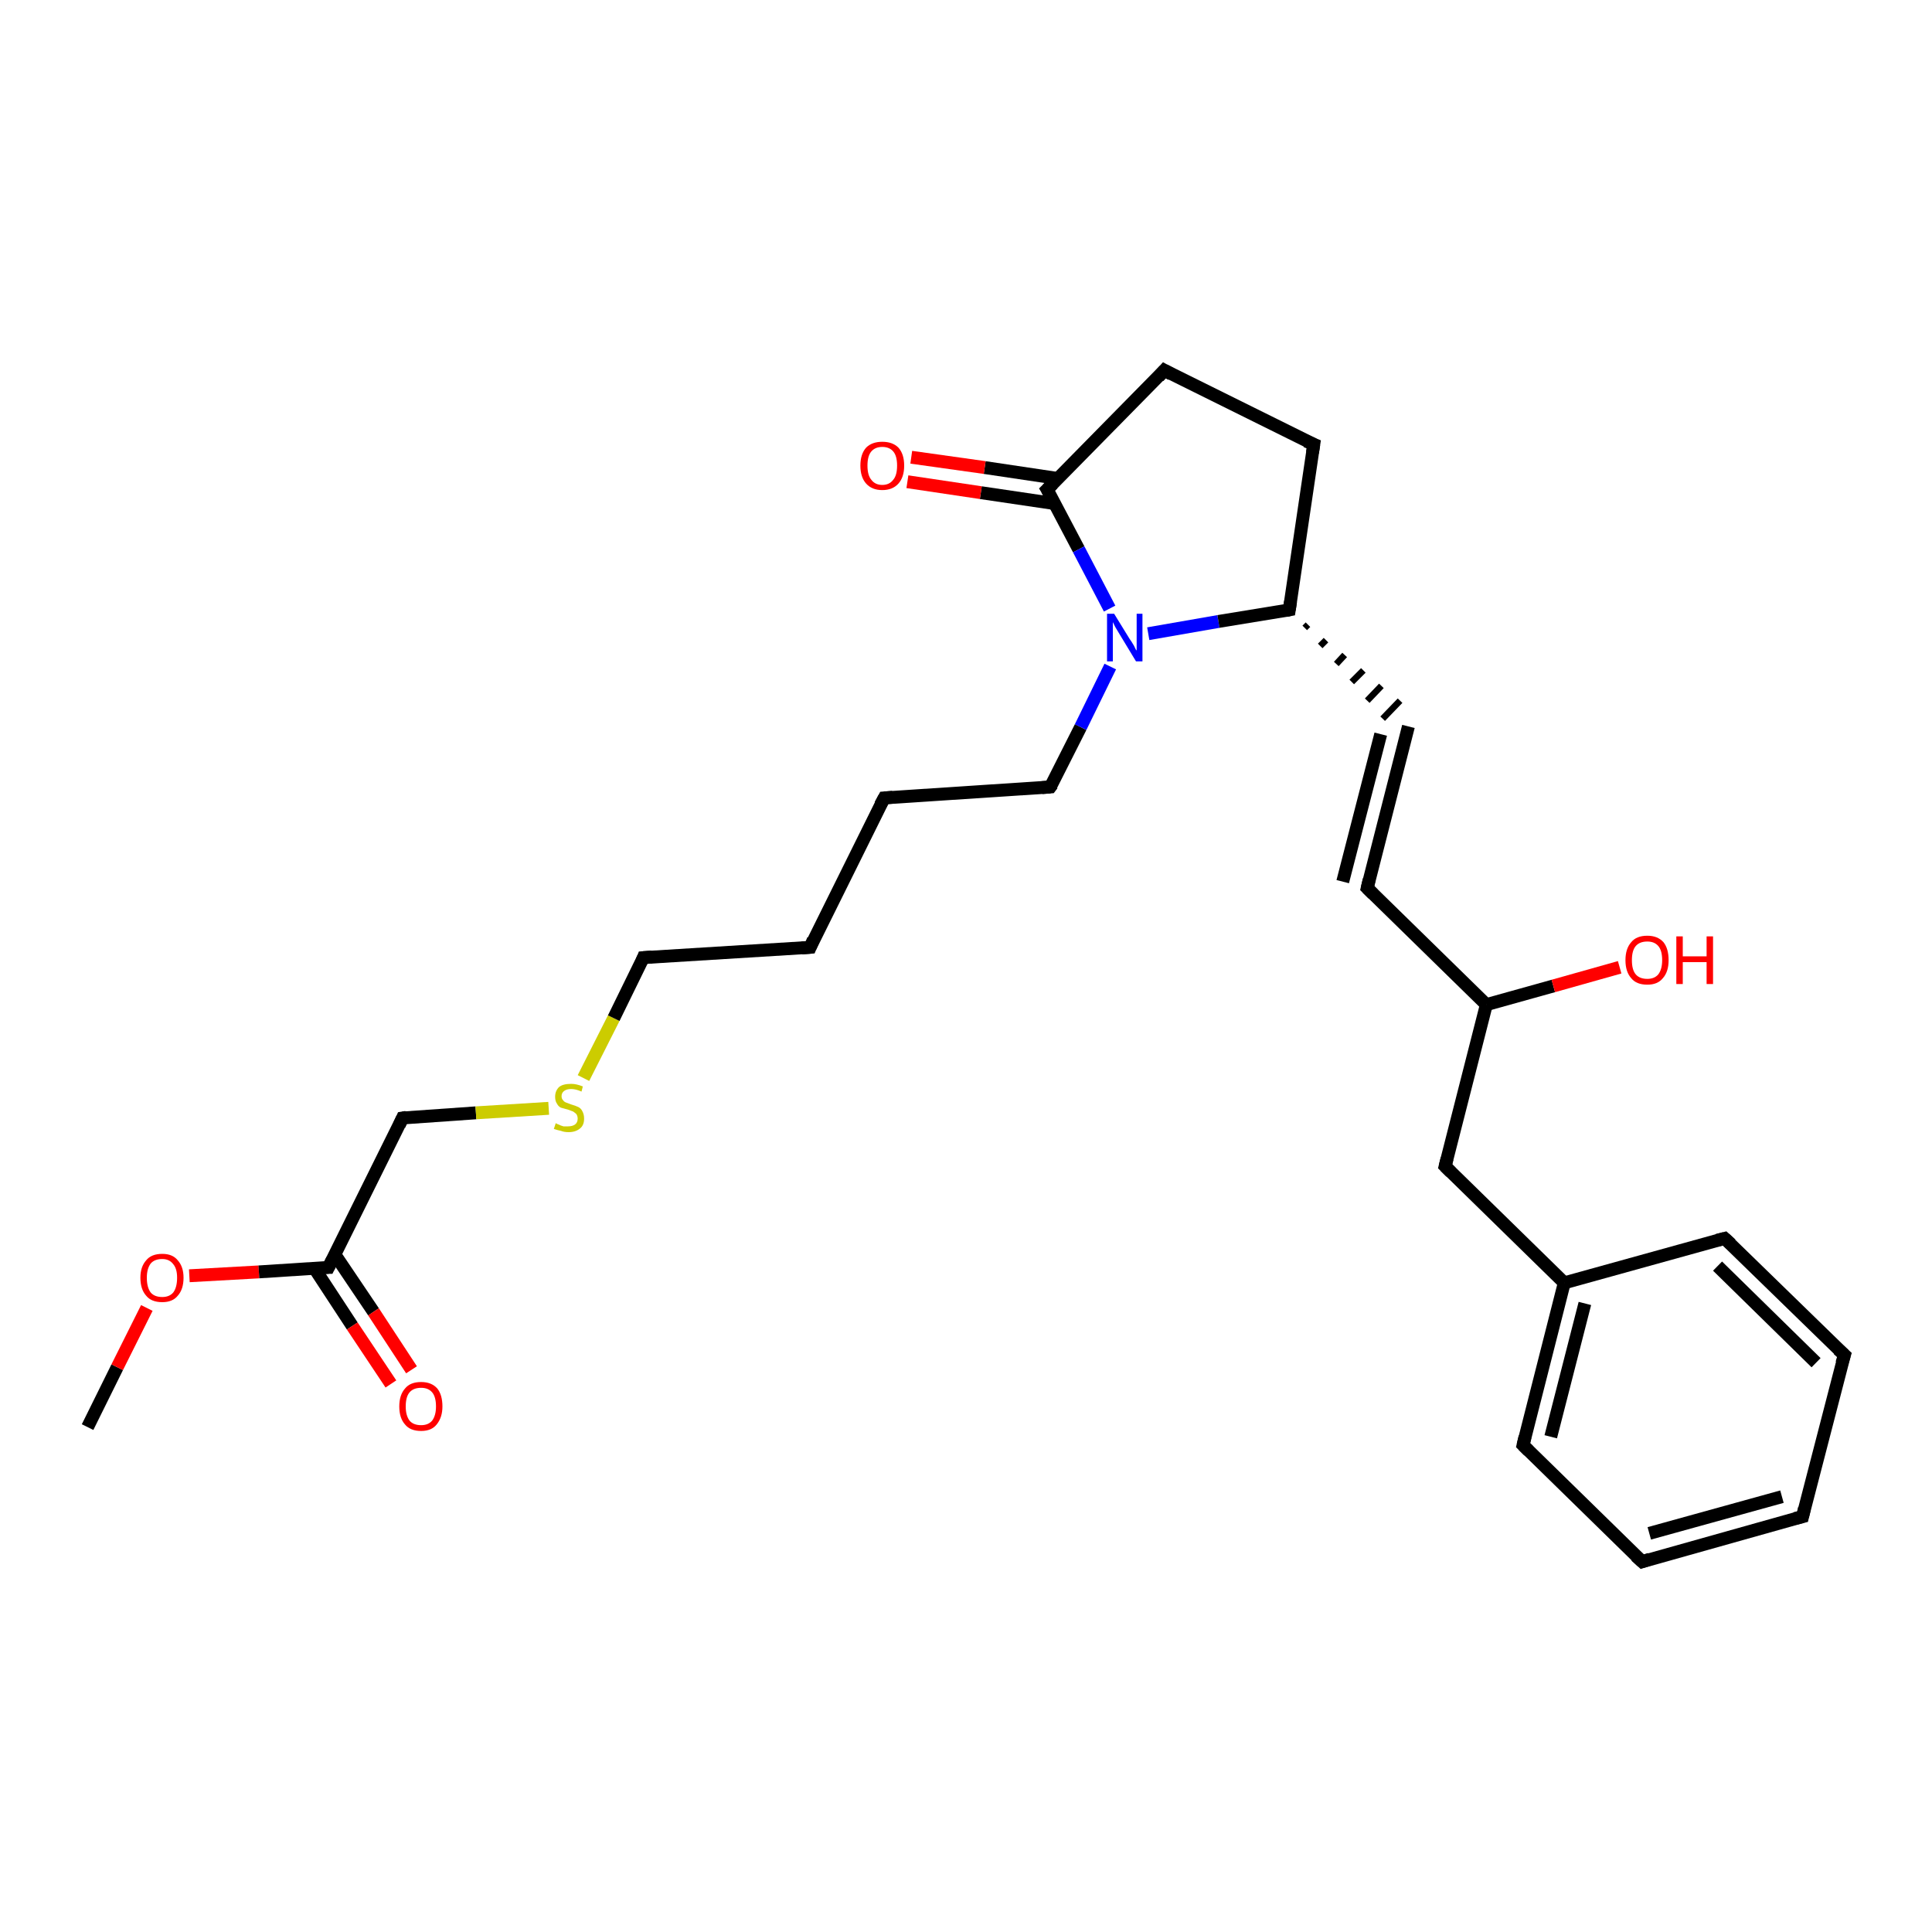 <?xml version='1.0' encoding='iso-8859-1'?>
<svg version='1.1' baseProfile='full'
              xmlns='http://www.w3.org/2000/svg'
                      xmlns:rdkit='http://www.rdkit.org/xml'
                      xmlns:xlink='http://www.w3.org/1999/xlink'
                  xml:space='preserve'
width='300px' height='300px' viewBox='0 0 300 300'>
<!-- END OF HEADER -->
<rect style='opacity:1.0;fill:#FFFFFF;stroke:none' width='300.0' height='300.0' x='0.0' y='0.0'> </rect>
<path class='bond-0 atom-0 atom-1' d='M 13.6,221.6 L 18.2,212.3' style='fill:none;fill-rule:evenodd;stroke:#000000;stroke-width:2.0px;stroke-linecap:butt;stroke-linejoin:miter;stroke-opacity:1' />
<path class='bond-0 atom-0 atom-1' d='M 18.2,212.3 L 22.8,203.1' style='fill:none;fill-rule:evenodd;stroke:#FF0000;stroke-width:2.0px;stroke-linecap:butt;stroke-linejoin:miter;stroke-opacity:1' />
<path class='bond-1 atom-1 atom-2' d='M 29.4,198.1 L 40.2,197.5' style='fill:none;fill-rule:evenodd;stroke:#FF0000;stroke-width:2.0px;stroke-linecap:butt;stroke-linejoin:miter;stroke-opacity:1' />
<path class='bond-1 atom-1 atom-2' d='M 40.2,197.5 L 51.0,196.8' style='fill:none;fill-rule:evenodd;stroke:#000000;stroke-width:2.0px;stroke-linecap:butt;stroke-linejoin:miter;stroke-opacity:1' />
<path class='bond-2 atom-2 atom-3' d='M 48.8,196.9 L 54.7,205.9' style='fill:none;fill-rule:evenodd;stroke:#000000;stroke-width:2.0px;stroke-linecap:butt;stroke-linejoin:miter;stroke-opacity:1' />
<path class='bond-2 atom-2 atom-3' d='M 54.7,205.9 L 60.7,214.9' style='fill:none;fill-rule:evenodd;stroke:#FF0000;stroke-width:2.0px;stroke-linecap:butt;stroke-linejoin:miter;stroke-opacity:1' />
<path class='bond-2 atom-2 atom-3' d='M 52.0,194.8 L 58.0,203.7' style='fill:none;fill-rule:evenodd;stroke:#000000;stroke-width:2.0px;stroke-linecap:butt;stroke-linejoin:miter;stroke-opacity:1' />
<path class='bond-2 atom-2 atom-3' d='M 58.0,203.7 L 63.9,212.7' style='fill:none;fill-rule:evenodd;stroke:#FF0000;stroke-width:2.0px;stroke-linecap:butt;stroke-linejoin:miter;stroke-opacity:1' />
<path class='bond-3 atom-2 atom-4' d='M 51.0,196.8 L 62.5,173.6' style='fill:none;fill-rule:evenodd;stroke:#000000;stroke-width:2.0px;stroke-linecap:butt;stroke-linejoin:miter;stroke-opacity:1' />
<path class='bond-4 atom-4 atom-5' d='M 62.5,173.6 L 73.9,172.8' style='fill:none;fill-rule:evenodd;stroke:#000000;stroke-width:2.0px;stroke-linecap:butt;stroke-linejoin:miter;stroke-opacity:1' />
<path class='bond-4 atom-4 atom-5' d='M 73.9,172.8 L 85.2,172.1' style='fill:none;fill-rule:evenodd;stroke:#CCCC00;stroke-width:2.0px;stroke-linecap:butt;stroke-linejoin:miter;stroke-opacity:1' />
<path class='bond-5 atom-5 atom-6' d='M 90.6,167.4 L 95.3,158.1' style='fill:none;fill-rule:evenodd;stroke:#CCCC00;stroke-width:2.0px;stroke-linecap:butt;stroke-linejoin:miter;stroke-opacity:1' />
<path class='bond-5 atom-5 atom-6' d='M 95.3,158.1 L 99.9,148.7' style='fill:none;fill-rule:evenodd;stroke:#000000;stroke-width:2.0px;stroke-linecap:butt;stroke-linejoin:miter;stroke-opacity:1' />
<path class='bond-6 atom-6 atom-7' d='M 99.9,148.7 L 125.8,147.1' style='fill:none;fill-rule:evenodd;stroke:#000000;stroke-width:2.0px;stroke-linecap:butt;stroke-linejoin:miter;stroke-opacity:1' />
<path class='bond-7 atom-7 atom-8' d='M 125.8,147.1 L 137.3,123.9' style='fill:none;fill-rule:evenodd;stroke:#000000;stroke-width:2.0px;stroke-linecap:butt;stroke-linejoin:miter;stroke-opacity:1' />
<path class='bond-8 atom-8 atom-9' d='M 137.3,123.9 L 163.1,122.2' style='fill:none;fill-rule:evenodd;stroke:#000000;stroke-width:2.0px;stroke-linecap:butt;stroke-linejoin:miter;stroke-opacity:1' />
<path class='bond-9 atom-9 atom-10' d='M 163.1,122.2 L 167.8,112.9' style='fill:none;fill-rule:evenodd;stroke:#000000;stroke-width:2.0px;stroke-linecap:butt;stroke-linejoin:miter;stroke-opacity:1' />
<path class='bond-9 atom-9 atom-10' d='M 167.8,112.9 L 172.4,103.5' style='fill:none;fill-rule:evenodd;stroke:#0000FF;stroke-width:2.0px;stroke-linecap:butt;stroke-linejoin:miter;stroke-opacity:1' />
<path class='bond-10 atom-10 atom-11' d='M 178.3,98.4 L 189.2,96.5' style='fill:none;fill-rule:evenodd;stroke:#0000FF;stroke-width:2.0px;stroke-linecap:butt;stroke-linejoin:miter;stroke-opacity:1' />
<path class='bond-10 atom-10 atom-11' d='M 189.2,96.5 L 200.2,94.7' style='fill:none;fill-rule:evenodd;stroke:#000000;stroke-width:2.0px;stroke-linecap:butt;stroke-linejoin:miter;stroke-opacity:1' />
<path class='bond-11 atom-11 atom-12' d='M 200.2,94.7 L 204.0,69.0' style='fill:none;fill-rule:evenodd;stroke:#000000;stroke-width:2.0px;stroke-linecap:butt;stroke-linejoin:miter;stroke-opacity:1' />
<path class='bond-12 atom-12 atom-13' d='M 204.0,69.0 L 180.8,57.5' style='fill:none;fill-rule:evenodd;stroke:#000000;stroke-width:2.0px;stroke-linecap:butt;stroke-linejoin:miter;stroke-opacity:1' />
<path class='bond-13 atom-13 atom-14' d='M 180.8,57.5 L 162.6,76.0' style='fill:none;fill-rule:evenodd;stroke:#000000;stroke-width:2.0px;stroke-linecap:butt;stroke-linejoin:miter;stroke-opacity:1' />
<path class='bond-14 atom-14 atom-15' d='M 164.3,74.3 L 152.9,72.6' style='fill:none;fill-rule:evenodd;stroke:#000000;stroke-width:2.0px;stroke-linecap:butt;stroke-linejoin:miter;stroke-opacity:1' />
<path class='bond-14 atom-14 atom-15' d='M 152.9,72.6 L 141.5,71.0' style='fill:none;fill-rule:evenodd;stroke:#FF0000;stroke-width:2.0px;stroke-linecap:butt;stroke-linejoin:miter;stroke-opacity:1' />
<path class='bond-14 atom-14 atom-15' d='M 163.8,78.2 L 152.3,76.5' style='fill:none;fill-rule:evenodd;stroke:#000000;stroke-width:2.0px;stroke-linecap:butt;stroke-linejoin:miter;stroke-opacity:1' />
<path class='bond-14 atom-14 atom-15' d='M 152.3,76.5 L 140.9,74.8' style='fill:none;fill-rule:evenodd;stroke:#FF0000;stroke-width:2.0px;stroke-linecap:butt;stroke-linejoin:miter;stroke-opacity:1' />
<path class='bond-15 atom-11 atom-16' d='M 202.6,97.5 L 203.1,97.0' style='fill:none;fill-rule:evenodd;stroke:#000000;stroke-width:1.0px;stroke-linecap:butt;stroke-linejoin:miter;stroke-opacity:1' />
<path class='bond-15 atom-11 atom-16' d='M 205.0,100.3 L 205.9,99.4' style='fill:none;fill-rule:evenodd;stroke:#000000;stroke-width:1.0px;stroke-linecap:butt;stroke-linejoin:miter;stroke-opacity:1' />
<path class='bond-15 atom-11 atom-16' d='M 207.5,103.1 L 208.8,101.7' style='fill:none;fill-rule:evenodd;stroke:#000000;stroke-width:1.0px;stroke-linecap:butt;stroke-linejoin:miter;stroke-opacity:1' />
<path class='bond-15 atom-11 atom-16' d='M 209.9,105.9 L 211.7,104.1' style='fill:none;fill-rule:evenodd;stroke:#000000;stroke-width:1.0px;stroke-linecap:butt;stroke-linejoin:miter;stroke-opacity:1' />
<path class='bond-15 atom-11 atom-16' d='M 212.3,108.8 L 214.5,106.5' style='fill:none;fill-rule:evenodd;stroke:#000000;stroke-width:1.0px;stroke-linecap:butt;stroke-linejoin:miter;stroke-opacity:1' />
<path class='bond-15 atom-11 atom-16' d='M 214.7,111.6 L 217.4,108.8' style='fill:none;fill-rule:evenodd;stroke:#000000;stroke-width:1.0px;stroke-linecap:butt;stroke-linejoin:miter;stroke-opacity:1' />
<path class='bond-16 atom-16 atom-17' d='M 218.7,112.8 L 212.3,137.9' style='fill:none;fill-rule:evenodd;stroke:#000000;stroke-width:2.0px;stroke-linecap:butt;stroke-linejoin:miter;stroke-opacity:1' />
<path class='bond-16 atom-16 atom-17' d='M 214.4,114.0 L 208.5,136.9' style='fill:none;fill-rule:evenodd;stroke:#000000;stroke-width:2.0px;stroke-linecap:butt;stroke-linejoin:miter;stroke-opacity:1' />
<path class='bond-17 atom-17 atom-18' d='M 212.3,137.9 L 230.8,156.0' style='fill:none;fill-rule:evenodd;stroke:#000000;stroke-width:2.0px;stroke-linecap:butt;stroke-linejoin:miter;stroke-opacity:1' />
<path class='bond-18 atom-18 atom-19' d='M 230.8,156.0 L 241.2,153.1' style='fill:none;fill-rule:evenodd;stroke:#000000;stroke-width:2.0px;stroke-linecap:butt;stroke-linejoin:miter;stroke-opacity:1' />
<path class='bond-18 atom-18 atom-19' d='M 241.2,153.1 L 251.5,150.2' style='fill:none;fill-rule:evenodd;stroke:#FF0000;stroke-width:2.0px;stroke-linecap:butt;stroke-linejoin:miter;stroke-opacity:1' />
<path class='bond-19 atom-18 atom-20' d='M 230.8,156.0 L 224.4,181.1' style='fill:none;fill-rule:evenodd;stroke:#000000;stroke-width:2.0px;stroke-linecap:butt;stroke-linejoin:miter;stroke-opacity:1' />
<path class='bond-20 atom-20 atom-21' d='M 224.4,181.1 L 242.9,199.2' style='fill:none;fill-rule:evenodd;stroke:#000000;stroke-width:2.0px;stroke-linecap:butt;stroke-linejoin:miter;stroke-opacity:1' />
<path class='bond-21 atom-21 atom-22' d='M 242.9,199.2 L 236.5,224.4' style='fill:none;fill-rule:evenodd;stroke:#000000;stroke-width:2.0px;stroke-linecap:butt;stroke-linejoin:miter;stroke-opacity:1' />
<path class='bond-21 atom-21 atom-22' d='M 246.1,202.4 L 240.8,223.1' style='fill:none;fill-rule:evenodd;stroke:#000000;stroke-width:2.0px;stroke-linecap:butt;stroke-linejoin:miter;stroke-opacity:1' />
<path class='bond-22 atom-22 atom-23' d='M 236.5,224.4 L 255.0,242.5' style='fill:none;fill-rule:evenodd;stroke:#000000;stroke-width:2.0px;stroke-linecap:butt;stroke-linejoin:miter;stroke-opacity:1' />
<path class='bond-23 atom-23 atom-24' d='M 255.0,242.5 L 279.9,235.5' style='fill:none;fill-rule:evenodd;stroke:#000000;stroke-width:2.0px;stroke-linecap:butt;stroke-linejoin:miter;stroke-opacity:1' />
<path class='bond-23 atom-23 atom-24' d='M 256.1,238.1 L 276.7,232.4' style='fill:none;fill-rule:evenodd;stroke:#000000;stroke-width:2.0px;stroke-linecap:butt;stroke-linejoin:miter;stroke-opacity:1' />
<path class='bond-24 atom-24 atom-25' d='M 279.9,235.5 L 286.4,210.4' style='fill:none;fill-rule:evenodd;stroke:#000000;stroke-width:2.0px;stroke-linecap:butt;stroke-linejoin:miter;stroke-opacity:1' />
<path class='bond-25 atom-25 atom-26' d='M 286.4,210.4 L 267.8,192.3' style='fill:none;fill-rule:evenodd;stroke:#000000;stroke-width:2.0px;stroke-linecap:butt;stroke-linejoin:miter;stroke-opacity:1' />
<path class='bond-25 atom-25 atom-26' d='M 282.0,211.6 L 266.7,196.6' style='fill:none;fill-rule:evenodd;stroke:#000000;stroke-width:2.0px;stroke-linecap:butt;stroke-linejoin:miter;stroke-opacity:1' />
<path class='bond-26 atom-14 atom-10' d='M 162.6,76.0 L 167.5,85.3' style='fill:none;fill-rule:evenodd;stroke:#000000;stroke-width:2.0px;stroke-linecap:butt;stroke-linejoin:miter;stroke-opacity:1' />
<path class='bond-26 atom-14 atom-10' d='M 167.5,85.3 L 172.3,94.5' style='fill:none;fill-rule:evenodd;stroke:#0000FF;stroke-width:2.0px;stroke-linecap:butt;stroke-linejoin:miter;stroke-opacity:1' />
<path class='bond-27 atom-26 atom-21' d='M 267.8,192.3 L 242.9,199.2' style='fill:none;fill-rule:evenodd;stroke:#000000;stroke-width:2.0px;stroke-linecap:butt;stroke-linejoin:miter;stroke-opacity:1' />
<path d='M 50.5,196.8 L 51.0,196.8 L 51.6,195.6' style='fill:none;stroke:#000000;stroke-width:2.0px;stroke-linecap:butt;stroke-linejoin:miter;stroke-opacity:1;' />
<path d='M 62.0,174.7 L 62.5,173.6 L 63.1,173.5' style='fill:none;stroke:#000000;stroke-width:2.0px;stroke-linecap:butt;stroke-linejoin:miter;stroke-opacity:1;' />
<path d='M 99.7,149.2 L 99.9,148.7 L 101.2,148.6' style='fill:none;stroke:#000000;stroke-width:2.0px;stroke-linecap:butt;stroke-linejoin:miter;stroke-opacity:1;' />
<path d='M 124.5,147.2 L 125.8,147.1 L 126.3,145.9' style='fill:none;stroke:#000000;stroke-width:2.0px;stroke-linecap:butt;stroke-linejoin:miter;stroke-opacity:1;' />
<path d='M 136.7,125.0 L 137.3,123.9 L 138.6,123.8' style='fill:none;stroke:#000000;stroke-width:2.0px;stroke-linecap:butt;stroke-linejoin:miter;stroke-opacity:1;' />
<path d='M 161.8,122.3 L 163.1,122.2 L 163.4,121.8' style='fill:none;stroke:#000000;stroke-width:2.0px;stroke-linecap:butt;stroke-linejoin:miter;stroke-opacity:1;' />
<path d='M 199.7,94.8 L 200.2,94.7 L 200.4,93.4' style='fill:none;stroke:#000000;stroke-width:2.0px;stroke-linecap:butt;stroke-linejoin:miter;stroke-opacity:1;' />
<path d='M 203.8,70.3 L 204.0,69.0 L 202.8,68.5' style='fill:none;stroke:#000000;stroke-width:2.0px;stroke-linecap:butt;stroke-linejoin:miter;stroke-opacity:1;' />
<path d='M 181.9,58.1 L 180.8,57.5 L 179.9,58.5' style='fill:none;stroke:#000000;stroke-width:2.0px;stroke-linecap:butt;stroke-linejoin:miter;stroke-opacity:1;' />
<path d='M 163.5,75.1 L 162.6,76.0 L 162.9,76.5' style='fill:none;stroke:#000000;stroke-width:2.0px;stroke-linecap:butt;stroke-linejoin:miter;stroke-opacity:1;' />
<path d='M 212.6,136.6 L 212.3,137.9 L 213.2,138.8' style='fill:none;stroke:#000000;stroke-width:2.0px;stroke-linecap:butt;stroke-linejoin:miter;stroke-opacity:1;' />
<path d='M 224.7,179.9 L 224.4,181.1 L 225.3,182.0' style='fill:none;stroke:#000000;stroke-width:2.0px;stroke-linecap:butt;stroke-linejoin:miter;stroke-opacity:1;' />
<path d='M 236.8,223.1 L 236.5,224.4 L 237.4,225.3' style='fill:none;stroke:#000000;stroke-width:2.0px;stroke-linecap:butt;stroke-linejoin:miter;stroke-opacity:1;' />
<path d='M 254.0,241.6 L 255.0,242.5 L 256.2,242.1' style='fill:none;stroke:#000000;stroke-width:2.0px;stroke-linecap:butt;stroke-linejoin:miter;stroke-opacity:1;' />
<path d='M 278.7,235.8 L 279.9,235.5 L 280.2,234.2' style='fill:none;stroke:#000000;stroke-width:2.0px;stroke-linecap:butt;stroke-linejoin:miter;stroke-opacity:1;' />
<path d='M 286.0,211.7 L 286.4,210.4 L 285.4,209.5' style='fill:none;stroke:#000000;stroke-width:2.0px;stroke-linecap:butt;stroke-linejoin:miter;stroke-opacity:1;' />
<path d='M 268.8,193.2 L 267.8,192.3 L 266.6,192.6' style='fill:none;stroke:#000000;stroke-width:2.0px;stroke-linecap:butt;stroke-linejoin:miter;stroke-opacity:1;' />
<path class='atom-1' d='M 21.8 198.4
Q 21.8 196.7, 22.7 195.7
Q 23.5 194.7, 25.2 194.7
Q 26.8 194.7, 27.6 195.7
Q 28.5 196.7, 28.5 198.4
Q 28.5 200.2, 27.6 201.2
Q 26.8 202.2, 25.2 202.2
Q 23.5 202.2, 22.7 201.2
Q 21.8 200.2, 21.8 198.4
M 25.2 201.4
Q 26.3 201.4, 26.9 200.7
Q 27.5 199.9, 27.5 198.4
Q 27.5 197.0, 26.9 196.3
Q 26.3 195.5, 25.2 195.5
Q 24.0 195.5, 23.4 196.2
Q 22.8 197.0, 22.8 198.4
Q 22.8 199.9, 23.4 200.7
Q 24.0 201.4, 25.2 201.4
' fill='#FF0000'/>
<path class='atom-3' d='M 62.0 218.4
Q 62.0 216.6, 62.9 215.6
Q 63.7 214.6, 65.4 214.6
Q 67.0 214.6, 67.9 215.6
Q 68.7 216.6, 68.7 218.4
Q 68.7 220.1, 67.8 221.2
Q 67.0 222.2, 65.4 222.2
Q 63.7 222.2, 62.9 221.2
Q 62.0 220.2, 62.0 218.4
M 65.4 221.3
Q 66.5 221.3, 67.1 220.6
Q 67.7 219.8, 67.7 218.4
Q 67.7 216.9, 67.1 216.2
Q 66.5 215.5, 65.4 215.5
Q 64.2 215.5, 63.6 216.2
Q 63.0 216.9, 63.0 218.4
Q 63.0 219.8, 63.6 220.6
Q 64.2 221.3, 65.4 221.3
' fill='#FF0000'/>
<path class='atom-5' d='M 86.3 174.4
Q 86.4 174.5, 86.7 174.6
Q 87.1 174.8, 87.5 174.9
Q 87.8 174.9, 88.2 174.9
Q 88.9 174.9, 89.3 174.6
Q 89.7 174.3, 89.7 173.7
Q 89.7 173.3, 89.5 173.0
Q 89.3 172.8, 89.0 172.6
Q 88.7 172.5, 88.2 172.3
Q 87.5 172.1, 87.1 172.0
Q 86.7 171.8, 86.5 171.4
Q 86.2 171.0, 86.2 170.3
Q 86.2 169.4, 86.8 168.8
Q 87.4 168.3, 88.7 168.3
Q 89.5 168.3, 90.5 168.7
L 90.3 169.5
Q 89.4 169.1, 88.7 169.1
Q 88.0 169.1, 87.6 169.4
Q 87.2 169.7, 87.2 170.2
Q 87.2 170.6, 87.4 170.8
Q 87.6 171.1, 87.9 171.2
Q 88.2 171.3, 88.7 171.5
Q 89.4 171.7, 89.8 171.9
Q 90.2 172.1, 90.4 172.5
Q 90.7 173.0, 90.7 173.7
Q 90.7 174.7, 90.1 175.2
Q 89.4 175.8, 88.3 175.8
Q 87.6 175.8, 87.1 175.6
Q 86.6 175.5, 86.0 175.3
L 86.3 174.4
' fill='#CCCC00'/>
<path class='atom-10' d='M 173.0 95.3
L 175.4 99.2
Q 175.7 99.6, 176.1 100.3
Q 176.4 101.0, 176.5 101.0
L 176.5 95.3
L 177.4 95.3
L 177.4 102.7
L 176.4 102.7
L 173.8 98.4
Q 173.5 97.9, 173.2 97.4
Q 172.9 96.8, 172.8 96.6
L 172.8 102.7
L 171.9 102.7
L 171.9 95.3
L 173.0 95.3
' fill='#0000FF'/>
<path class='atom-15' d='M 133.6 72.3
Q 133.6 70.5, 134.5 69.5
Q 135.4 68.6, 137.0 68.6
Q 138.6 68.6, 139.5 69.5
Q 140.4 70.5, 140.4 72.3
Q 140.4 74.1, 139.5 75.1
Q 138.6 76.1, 137.0 76.1
Q 135.4 76.1, 134.5 75.1
Q 133.6 74.1, 133.6 72.3
M 137.0 75.3
Q 138.1 75.3, 138.7 74.5
Q 139.3 73.8, 139.3 72.3
Q 139.3 70.8, 138.7 70.1
Q 138.1 69.4, 137.0 69.4
Q 135.9 69.4, 135.3 70.1
Q 134.7 70.8, 134.7 72.3
Q 134.7 73.8, 135.3 74.5
Q 135.9 75.3, 137.0 75.3
' fill='#FF0000'/>
<path class='atom-19' d='M 252.4 149.1
Q 252.4 147.3, 253.3 146.3
Q 254.1 145.3, 255.8 145.3
Q 257.4 145.3, 258.3 146.3
Q 259.1 147.3, 259.1 149.1
Q 259.1 150.9, 258.2 151.9
Q 257.4 152.9, 255.8 152.9
Q 254.1 152.9, 253.3 151.9
Q 252.4 150.9, 252.4 149.1
M 255.8 152.0
Q 256.9 152.0, 257.5 151.3
Q 258.1 150.5, 258.1 149.1
Q 258.1 147.6, 257.5 146.9
Q 256.9 146.2, 255.8 146.2
Q 254.6 146.2, 254.0 146.9
Q 253.4 147.6, 253.4 149.1
Q 253.4 150.6, 254.0 151.3
Q 254.6 152.0, 255.8 152.0
' fill='#FF0000'/>
<path class='atom-19' d='M 260.3 145.4
L 261.3 145.4
L 261.3 148.5
L 265.0 148.5
L 265.0 145.4
L 266.0 145.4
L 266.0 152.8
L 265.0 152.8
L 265.0 149.4
L 261.3 149.4
L 261.3 152.8
L 260.3 152.8
L 260.3 145.4
' fill='#FF0000'/>
</svg>
